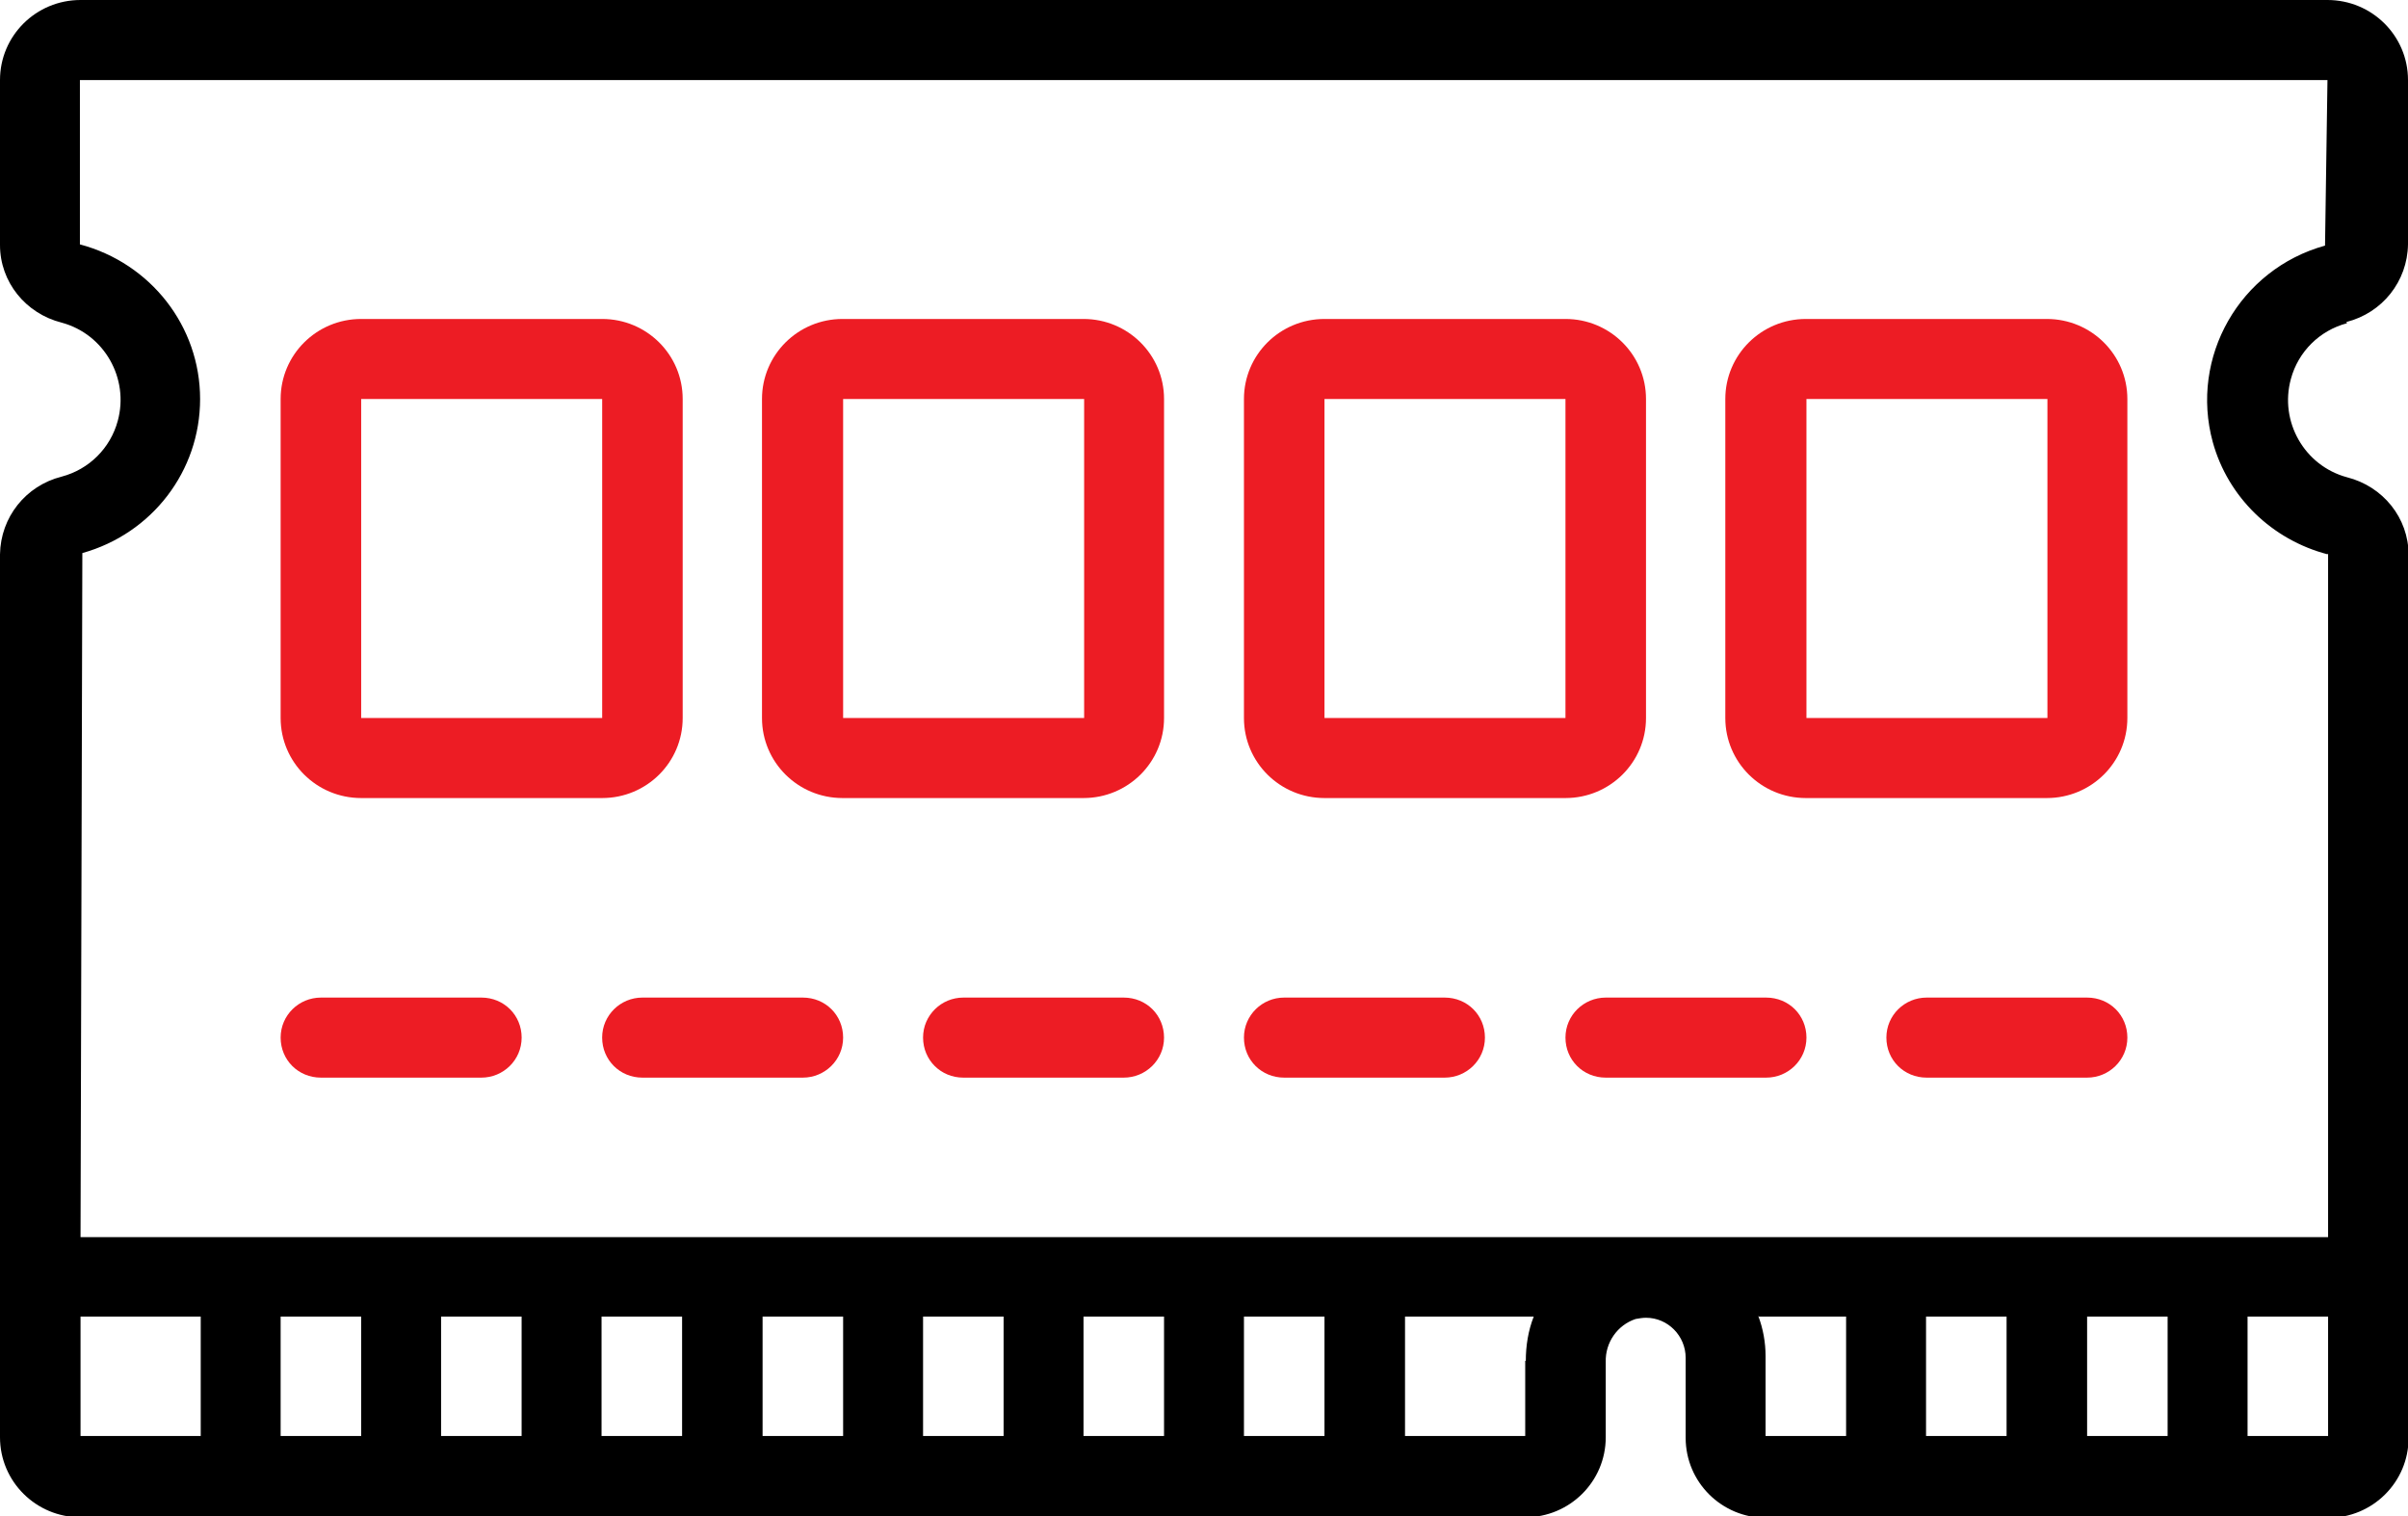 <svg xmlns="http://www.w3.org/2000/svg" width="81" height="51" viewBox="0 0 81 51" fill="none"><g clip-path="url(#clip0_12816_697)"><path d="M78.927 10.832C80.138 10.526 80.98 9.466 81 8.221V2.693C81 1.204 79.789 0 78.291 0H2.709C1.211 0 0 1.204 0 2.693V8.242C0 9.486 0.862 10.547 2.073 10.853C3.509 11.24 4.351 12.73 3.961 14.158C3.714 15.076 2.996 15.79 2.073 16.034C0.862 16.34 0.021 17.401 0 18.646V48.348C0 49.837 1.211 51.041 2.709 51.041H51.305C52.803 51.041 54.014 49.837 54.014 48.348V45.818C53.993 45.166 54.404 44.574 55.019 44.37C55.142 44.35 55.245 44.329 55.368 44.329C56.107 44.329 56.702 44.941 56.702 45.676V48.368C56.702 49.858 57.913 51.061 59.411 51.061H78.312C79.81 51.061 81.02 49.858 81.02 48.368V18.666C81.02 17.422 80.159 16.361 78.948 16.055C77.511 15.667 76.67 14.178 77.06 12.75C77.306 11.832 78.024 11.118 78.948 10.873L78.927 10.832ZM2.709 44.288H6.752V48.307H2.709V44.288ZM44.553 44.288V48.307H41.844V44.288H44.553ZM39.156 48.307H36.447V44.288H39.156V48.307ZM33.759 48.307H31.05V44.288H33.759V48.307ZM28.361 48.307H25.652V44.288H28.361V48.307ZM22.944 48.307H20.235V44.288H22.944V48.307ZM17.546 48.307H14.837V44.288H17.546V48.307ZM12.149 48.307H9.44V44.288H12.149V48.307ZM51.305 45.778V48.307H47.262V44.288H51.592C51.407 44.758 51.325 45.268 51.325 45.778H51.305ZM59.165 44.288H62.099V48.307H59.39V45.614C59.39 45.166 59.308 44.696 59.144 44.268L59.165 44.288ZM72.914 44.288V48.307H70.206V44.288H72.914ZM67.497 48.307H64.788V44.288H67.497V48.307ZM75.603 48.307V44.288H78.312V48.307H75.603ZM78.312 18.625V41.616H2.709L2.77 18.605C5.11 17.952 6.731 15.851 6.731 13.423C6.731 10.975 5.069 8.854 2.688 8.221V2.693H78.291L78.209 8.262C75.336 9.058 73.653 12.016 74.433 14.872C74.946 16.728 76.424 18.156 78.291 18.646L78.312 18.625Z" fill="black"></path><path d="M12.149 26.846H20.256C21.754 26.846 22.964 25.643 22.964 24.154V13.423C22.964 11.934 21.754 10.73 20.256 10.73H12.149C10.651 10.73 9.44 11.934 9.44 13.423V24.154C9.44 25.643 10.651 26.846 12.149 26.846ZM12.149 13.423H20.256V24.154H12.149V13.423Z" fill="#ED1C24"></path><path d="M36.447 10.73H28.341C26.843 10.73 25.632 11.934 25.632 13.423V24.154C25.632 25.643 26.843 26.846 28.341 26.846H36.447C37.945 26.846 39.156 25.643 39.156 24.154V13.423C39.156 11.934 37.945 10.73 36.447 10.73ZM28.361 24.154V13.423H36.468V24.154H28.361Z" fill="#ED1C24"></path><path d="M44.553 26.846H52.659C54.157 26.846 55.368 25.643 55.368 24.154V13.423C55.368 11.934 54.157 10.73 52.659 10.73H44.553C43.054 10.73 41.844 11.934 41.844 13.423V24.154C41.844 25.643 43.054 26.846 44.553 26.846ZM44.553 13.423H52.659V24.154H44.553V13.423Z" fill="#ED1C24"></path><path d="M68.851 10.73H60.745C59.247 10.73 58.036 11.934 58.036 13.423V24.154C58.036 25.643 59.247 26.846 60.745 26.846H68.851C70.349 26.846 71.56 25.643 71.56 24.154V13.423C71.56 11.934 70.349 10.73 68.851 10.73ZM60.765 24.154V13.423H68.871V24.154H60.765Z" fill="#ED1C24"></path><path d="M16.192 33.558H10.795C10.056 33.558 9.44 34.15 9.44 34.904C9.44 35.659 10.036 36.251 10.795 36.251H16.192C16.931 36.251 17.547 35.659 17.547 34.904C17.547 34.15 16.951 33.558 16.192 33.558Z" fill="#ED1C24"></path><path d="M27.007 33.558H21.609C20.87 33.558 20.255 34.15 20.255 34.904C20.255 35.659 20.85 36.251 21.609 36.251H27.007C27.745 36.251 28.361 35.659 28.361 34.904C28.361 34.15 27.766 33.558 27.007 33.558Z" fill="#ED1C24"></path><path d="M37.801 33.558H32.404C31.665 33.558 31.05 34.15 31.05 34.904C31.05 35.659 31.645 36.251 32.404 36.251H37.801C38.54 36.251 39.156 35.659 39.156 34.904C39.156 34.15 38.561 33.558 37.801 33.558Z" fill="#ED1C24"></path><path d="M48.596 33.558H43.198C42.459 33.558 41.844 34.15 41.844 34.904C41.844 35.659 42.439 36.251 43.198 36.251H48.596C49.334 36.251 49.95 35.659 49.95 34.904C49.95 34.15 49.355 33.558 48.596 33.558Z" fill="#ED1C24"></path><path d="M59.411 33.558H54.014C53.275 33.558 52.659 34.15 52.659 34.904C52.659 35.659 53.254 36.251 54.014 36.251H59.411C60.15 36.251 60.765 35.659 60.765 34.904C60.765 34.15 60.17 33.558 59.411 33.558Z" fill="#ED1C24"></path><path d="M70.206 33.558H64.808C64.07 33.558 63.454 34.15 63.454 34.904C63.454 35.659 64.049 36.251 64.808 36.251H70.206C70.945 36.251 71.56 35.659 71.56 34.904C71.56 34.15 70.965 33.558 70.206 33.558Z" fill="#ED1C24"></path></g><defs><clipPath id="clip0_12816_697"><rect width="81" height="51" fill="white"></rect></clipPath></defs></svg>